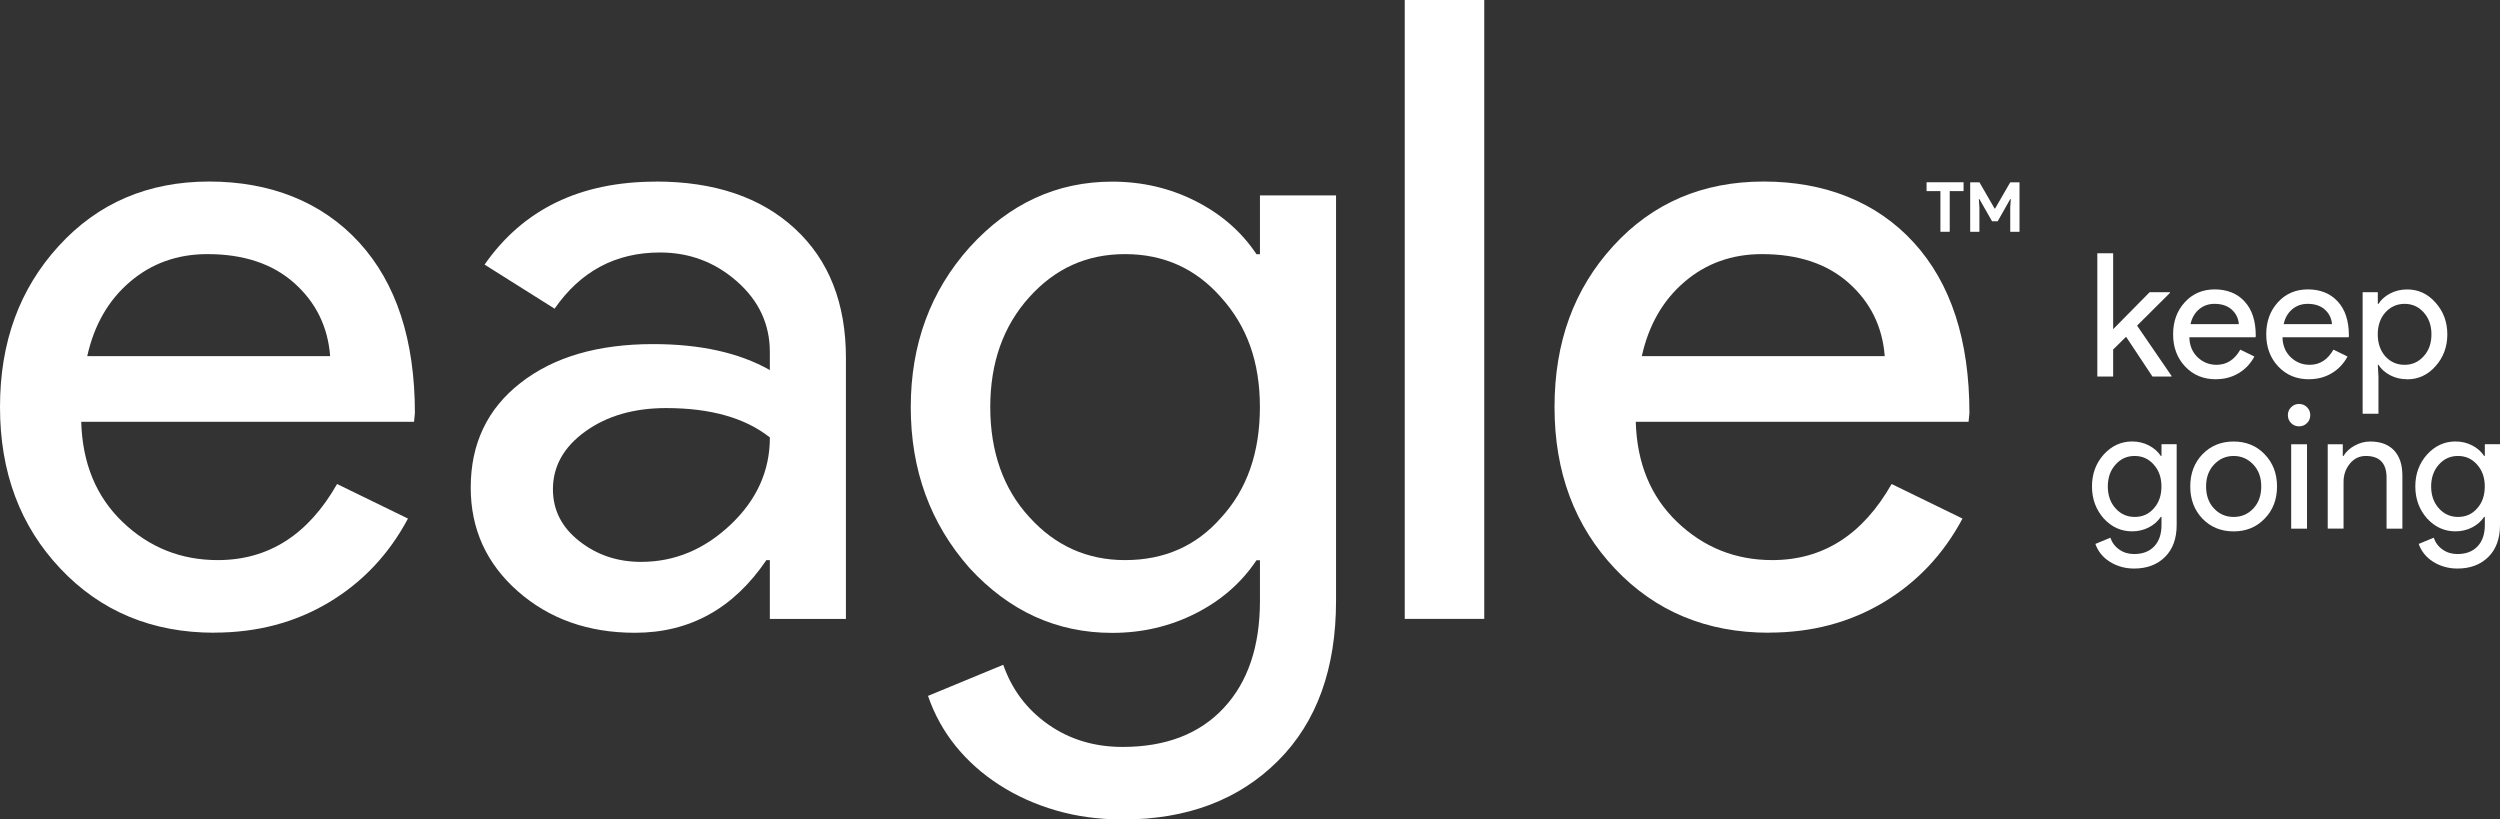 <svg xmlns="http://www.w3.org/2000/svg" id="Layer_2" data-name="Layer 2" viewBox="0 0 491.21 161.01"><rect x="0" y="0" width="491.21" height="161.01" fill="#333333" stroke="none"/><defs><style>      .cls-1 {        fill: #fff;      }    </style></defs><g id="Layer_1-2" data-name="Layer 1"><g><path class="cls-1" d="M419.32,111.71c-.92,0-1.79-.12-2.6-.36-.81-.24-1.55-.57-2.22-1-.67-.43-1.24-.94-1.71-1.52-.47-.59-.83-1.24-1.08-1.96l2.94-1.22c.34.97.92,1.75,1.76,2.33.83.59,1.8.88,2.91.88,1.69,0,3.01-.51,3.96-1.52.95-1.01,1.42-2.41,1.42-4.19v-1.59h-.14c-.59.88-1.38,1.57-2.38,2.08s-2.09.76-3.26.76c-2.17,0-4.03-.85-5.58-2.54-1.53-1.74-2.3-3.83-2.3-6.29s.77-4.54,2.3-6.26c1.56-1.71,3.42-2.57,5.58-2.57,1.17,0,2.26.25,3.26.76,1,.51,1.8,1.2,2.38,2.08h.14v-2.3h2.98v15.87c0,2.66-.76,4.75-2.27,6.26-1.53,1.53-3.56,2.3-6.09,2.3ZM419.42,101.57c1.53,0,2.79-.55,3.75-1.66,1.01-1.1,1.52-2.55,1.52-4.33s-.51-3.17-1.52-4.3c-.99-1.13-2.24-1.69-3.75-1.69s-2.74.56-3.75,1.69-1.52,2.56-1.52,4.3.51,3.19,1.52,4.3c1.01,1.13,2.27,1.69,3.75,1.69Z"></path><path class="cls-1" d="M430.35,95.58c0-2.55.8-4.66,2.4-6.33,1.62-1.67,3.67-2.5,6.12-2.5s4.49.83,6.09,2.5c1.62,1.67,2.44,3.78,2.44,6.33s-.81,4.68-2.44,6.33c-1.6,1.67-3.63,2.5-6.09,2.5s-4.5-.83-6.12-2.5c-1.6-1.67-2.4-3.78-2.4-6.33ZM433.46,95.58c0,1.78.52,3.23,1.56,4.33,1.04,1.11,2.32,1.66,3.86,1.66s2.82-.55,3.86-1.66c1.04-1.1,1.56-2.55,1.56-4.33s-.52-3.19-1.56-4.3c-1.06-1.13-2.35-1.69-3.86-1.69s-2.8.56-3.86,1.69c-1.04,1.11-1.56,2.54-1.56,4.3Z"></path><path class="cls-1" d="M453.93,81.57c0,.61-.21,1.13-.64,1.56s-.95.64-1.56.64-1.13-.21-1.56-.64c-.43-.43-.64-.95-.64-1.56s.21-1.13.64-1.56c.43-.43.95-.64,1.56-.64s1.13.21,1.56.64c.43.43.64.95.64,1.56ZM453.29,87.29v16.58h-3.11v-16.58h3.11Z"></path><path class="cls-1" d="M457.34,87.29h2.98v2.3h.14c.47-.81,1.2-1.49,2.18-2.03.98-.54,2-.81,3.06-.81,2.03,0,3.59.58,4.69,1.74,1.09,1.16,1.64,2.81,1.64,4.96v10.42h-3.11v-10.22c-.07-2.71-1.43-4.06-4.09-4.06-1.24,0-2.28.5-3.11,1.5-.83,1-1.25,2.21-1.25,3.6v9.17h-3.11v-16.58Z"></path><path class="cls-1" d="M482.85,111.71c-.92,0-1.79-.12-2.6-.36-.81-.24-1.55-.57-2.22-1-.67-.43-1.24-.94-1.71-1.52-.47-.59-.83-1.24-1.08-1.96l2.94-1.22c.34.97.92,1.75,1.76,2.33.83.59,1.8.88,2.91.88,1.69,0,3.01-.51,3.96-1.52.95-1.01,1.42-2.41,1.42-4.19v-1.59h-.14c-.59.88-1.38,1.57-2.38,2.08s-2.09.76-3.26.76c-2.17,0-4.03-.85-5.58-2.54-1.53-1.74-2.3-3.83-2.3-6.29s.77-4.54,2.3-6.26c1.56-1.71,3.42-2.57,5.58-2.57,1.17,0,2.26.25,3.26.76,1,.51,1.8,1.2,2.38,2.08h.14v-2.3h2.98v15.87c0,2.66-.76,4.75-2.27,6.26-1.53,1.53-3.56,2.3-6.09,2.3ZM482.95,101.57c1.53,0,2.79-.55,3.75-1.66,1.01-1.1,1.52-2.55,1.52-4.33s-.51-3.17-1.52-4.3c-.99-1.13-2.24-1.69-3.75-1.69s-2.74.56-3.75,1.69-1.52,2.56-1.52,4.3.51,3.19,1.52,4.3c1.01,1.13,2.27,1.69,3.75,1.69Z"></path></g><g><path class="cls-1" d="M426.67,73.98h-3.75l-5.18-7.81-2.54,2.5v5.31h-3.11v-24.22h3.11v14.92l7.17-7.27h3.99v.14l-6.46,6.43,6.77,9.88v.14Z"></path><path class="cls-1" d="M435.37,74.52c-2.44,0-4.44-.83-6.02-2.5-1.58-1.67-2.37-3.78-2.37-6.33s.77-4.63,2.3-6.31c1.53-1.68,3.5-2.52,5.89-2.52s4.42.79,5.87,2.39c1.46,1.59,2.18,3.82,2.18,6.68l-.03.34h-13.02c.04,1.62.59,2.93,1.62,3.92,1.04.99,2.28,1.49,3.72,1.49,1.98,0,3.54-.99,4.67-2.98l2.77,1.35c-.75,1.4-1.78,2.49-3.1,3.28-1.32.79-2.81,1.18-4.48,1.18ZM430.39,63.69h9.51c-.09-1.15-.56-2.1-1.4-2.86-.85-.76-1.98-1.13-3.4-1.13-1.17,0-2.18.36-3.03,1.08-.85.72-1.4,1.69-1.67,2.91Z"></path><path class="cls-1" d="M453.67,74.52c-2.44,0-4.44-.83-6.02-2.5-1.58-1.67-2.37-3.78-2.37-6.33s.77-4.63,2.3-6.31c1.53-1.68,3.5-2.52,5.89-2.52s4.42.79,5.87,2.39c1.46,1.59,2.18,3.82,2.18,6.68l-.03.34h-13.02c.04,1.62.59,2.93,1.62,3.92,1.04.99,2.28,1.49,3.72,1.49,1.98,0,3.54-.99,4.67-2.98l2.77,1.35c-.75,1.4-1.78,2.49-3.1,3.28-1.32.79-2.81,1.18-4.48,1.18ZM448.69,63.69h9.51c-.09-1.15-.56-2.1-1.4-2.86-.85-.76-1.98-1.13-3.4-1.13-1.17,0-2.18.36-3.03,1.08-.85.72-1.4,1.69-1.67,2.91Z"></path><path class="cls-1" d="M472.98,74.52c-1.22,0-2.33-.26-3.33-.78s-1.78-1.21-2.32-2.06h-.13l.13,2.3v7.31h-3.11v-23.88h2.98v2.3h.13c.54-.86,1.31-1.54,2.32-2.06,1-.52,2.11-.78,3.33-.78,2.19,0,4.04.86,5.55,2.57,1.56,1.74,2.33,3.82,2.33,6.26s-.78,4.54-2.33,6.26c-1.51,1.71-3.36,2.57-5.55,2.57ZM472.47,71.68c1.49,0,2.74-.56,3.75-1.69,1.01-1.1,1.52-2.54,1.52-4.3s-.51-3.17-1.52-4.3c-1.01-1.13-2.27-1.69-3.75-1.69s-2.77.56-3.79,1.69c-.99,1.13-1.49,2.56-1.49,4.3s.5,3.2,1.49,4.33c1.01,1.11,2.28,1.66,3.79,1.66Z"></path></g><path class="cls-1" d="M42.12,124.32c-12.23,0-22.31-4.19-30.23-12.57C3.96,103.38,0,92.79,0,79.99s3.85-23.24,11.55-31.67c7.7-8.43,17.55-12.65,29.55-12.65s22.16,3.99,29.47,11.97c7.3,7.98,10.95,19.17,10.95,33.54l-.17,1.7H15.96c.23,8.15,2.94,14.72,8.15,19.7,5.21,4.98,11.43,7.47,18.68,7.47,9.96,0,17.77-4.98,23.44-14.95l13.93,6.79c-3.74,7.02-8.92,12.51-15.54,16.47-6.62,3.96-14.13,5.94-22.5,5.94ZM17.15,69.97h47.72c-.45-5.77-2.8-10.56-7.05-14.35-4.25-3.79-9.94-5.69-17.07-5.69-5.89,0-10.95,1.81-15.2,5.43-4.25,3.62-7.05,8.49-8.41,14.61Z"></path><path class="cls-1" d="M128.85,35.67c11.55,0,20.66,3.09,27.34,9.26,6.68,6.17,10.02,14.64,10.02,25.39v51.29h-14.95v-11.55h-.68c-6.45,9.51-15.06,14.27-25.82,14.27-9.17,0-16.84-2.72-23.01-8.15-6.17-5.43-9.26-12.23-9.26-20.38,0-8.6,3.25-15.46,9.77-20.55,6.51-5.1,15.2-7.64,26.07-7.64,9.28,0,16.93,1.7,22.93,5.1v-3.57c0-5.43-2.15-10.05-6.45-13.84-4.3-3.79-9.34-5.69-15.12-5.69-8.72,0-15.62,3.68-20.72,11.04l-13.76-8.66c7.58-10.87,18.79-16.3,33.63-16.3ZM108.64,96.13c0,4.08,1.72,7.47,5.18,10.19,3.45,2.72,7.5,4.08,12.14,4.08,6.57,0,12.42-2.43,17.58-7.3,5.15-4.87,7.73-10.58,7.73-17.15-4.87-3.85-11.66-5.77-20.38-5.77-6.34,0-11.63,1.53-15.88,4.59-4.25,3.06-6.37,6.85-6.37,11.38Z"></path><path class="cls-1" d="M220.55,161.01c-4.64,0-9-.59-13.08-1.78-4.08-1.19-7.79-2.86-11.12-5.01-3.34-2.15-6.2-4.7-8.58-7.64-2.38-2.95-4.19-6.23-5.43-9.85l14.78-6.11c1.7,4.87,4.64,8.77,8.83,11.72,4.19,2.94,9.06,4.42,14.61,4.42,8.49,0,15.12-2.55,19.87-7.64,4.76-5.09,7.13-12.12,7.13-21.06v-7.98h-.68c-2.95,4.42-6.94,7.9-11.97,10.45-5.04,2.55-10.5,3.82-16.39,3.82-10.87,0-20.21-4.25-28.02-12.74-7.7-8.72-11.55-19.25-11.55-31.59s3.85-22.81,11.55-31.42c7.81-8.6,17.15-12.91,28.02-12.91,5.89,0,11.35,1.27,16.39,3.82,5.04,2.55,9.03,6.03,11.97,10.44h.68v-11.55h14.95v79.65c0,13.36-3.79,23.83-11.38,31.42-7.7,7.7-17.89,11.55-30.57,11.55ZM221.06,110.05c7.7,0,13.98-2.77,18.85-8.32,5.1-5.55,7.64-12.79,7.64-21.74s-2.55-15.91-7.64-21.57c-4.98-5.66-11.27-8.49-18.85-8.49s-13.76,2.83-18.85,8.49c-5.09,5.66-7.64,12.85-7.64,21.57s2.55,16.02,7.64,21.57c5.1,5.66,11.38,8.49,18.85,8.49Z"></path><path class="cls-1" d="M291.63,0v121.6h-15.62V0h15.62Z"></path><path class="cls-1" d="M347.56,124.32c-12.23,0-22.31-4.19-30.23-12.57-7.93-8.38-11.89-18.96-11.89-31.76s3.85-23.24,11.55-31.67c7.7-8.43,17.55-12.65,29.55-12.65s22.16,3.99,29.47,11.97c7.3,7.98,10.95,19.17,10.95,33.54l-.17,1.7h-65.39c.23,8.15,2.94,14.72,8.15,19.7,5.21,4.98,11.44,7.47,18.68,7.47,9.96,0,17.77-4.98,23.44-14.95l13.93,6.79c-3.74,7.02-8.92,12.51-15.54,16.47-6.62,3.96-14.13,5.94-22.5,5.94ZM322.6,69.97h47.72c-.45-5.77-2.8-10.56-7.05-14.35-4.25-3.79-9.94-5.69-17.07-5.69-5.89,0-10.96,1.81-15.2,5.43-4.25,3.62-7.05,8.49-8.41,14.61Z"></path><g><path class="cls-1" d="M381.26,45.54v-7.99h-2.72v-1.74h7.27v1.74h-2.72v7.99h-1.83Z"></path><path class="cls-1" d="M387.12,35.82h1.81l2.97,5.15h.11l2.97-5.15h1.82v9.72h-1.82v-4.79l.11-1.63h-.11l-2.47,4.36h-1.1l-2.49-4.36h-.11l.11,1.63v4.79h-1.81v-9.72Z"></path></g></g></svg>